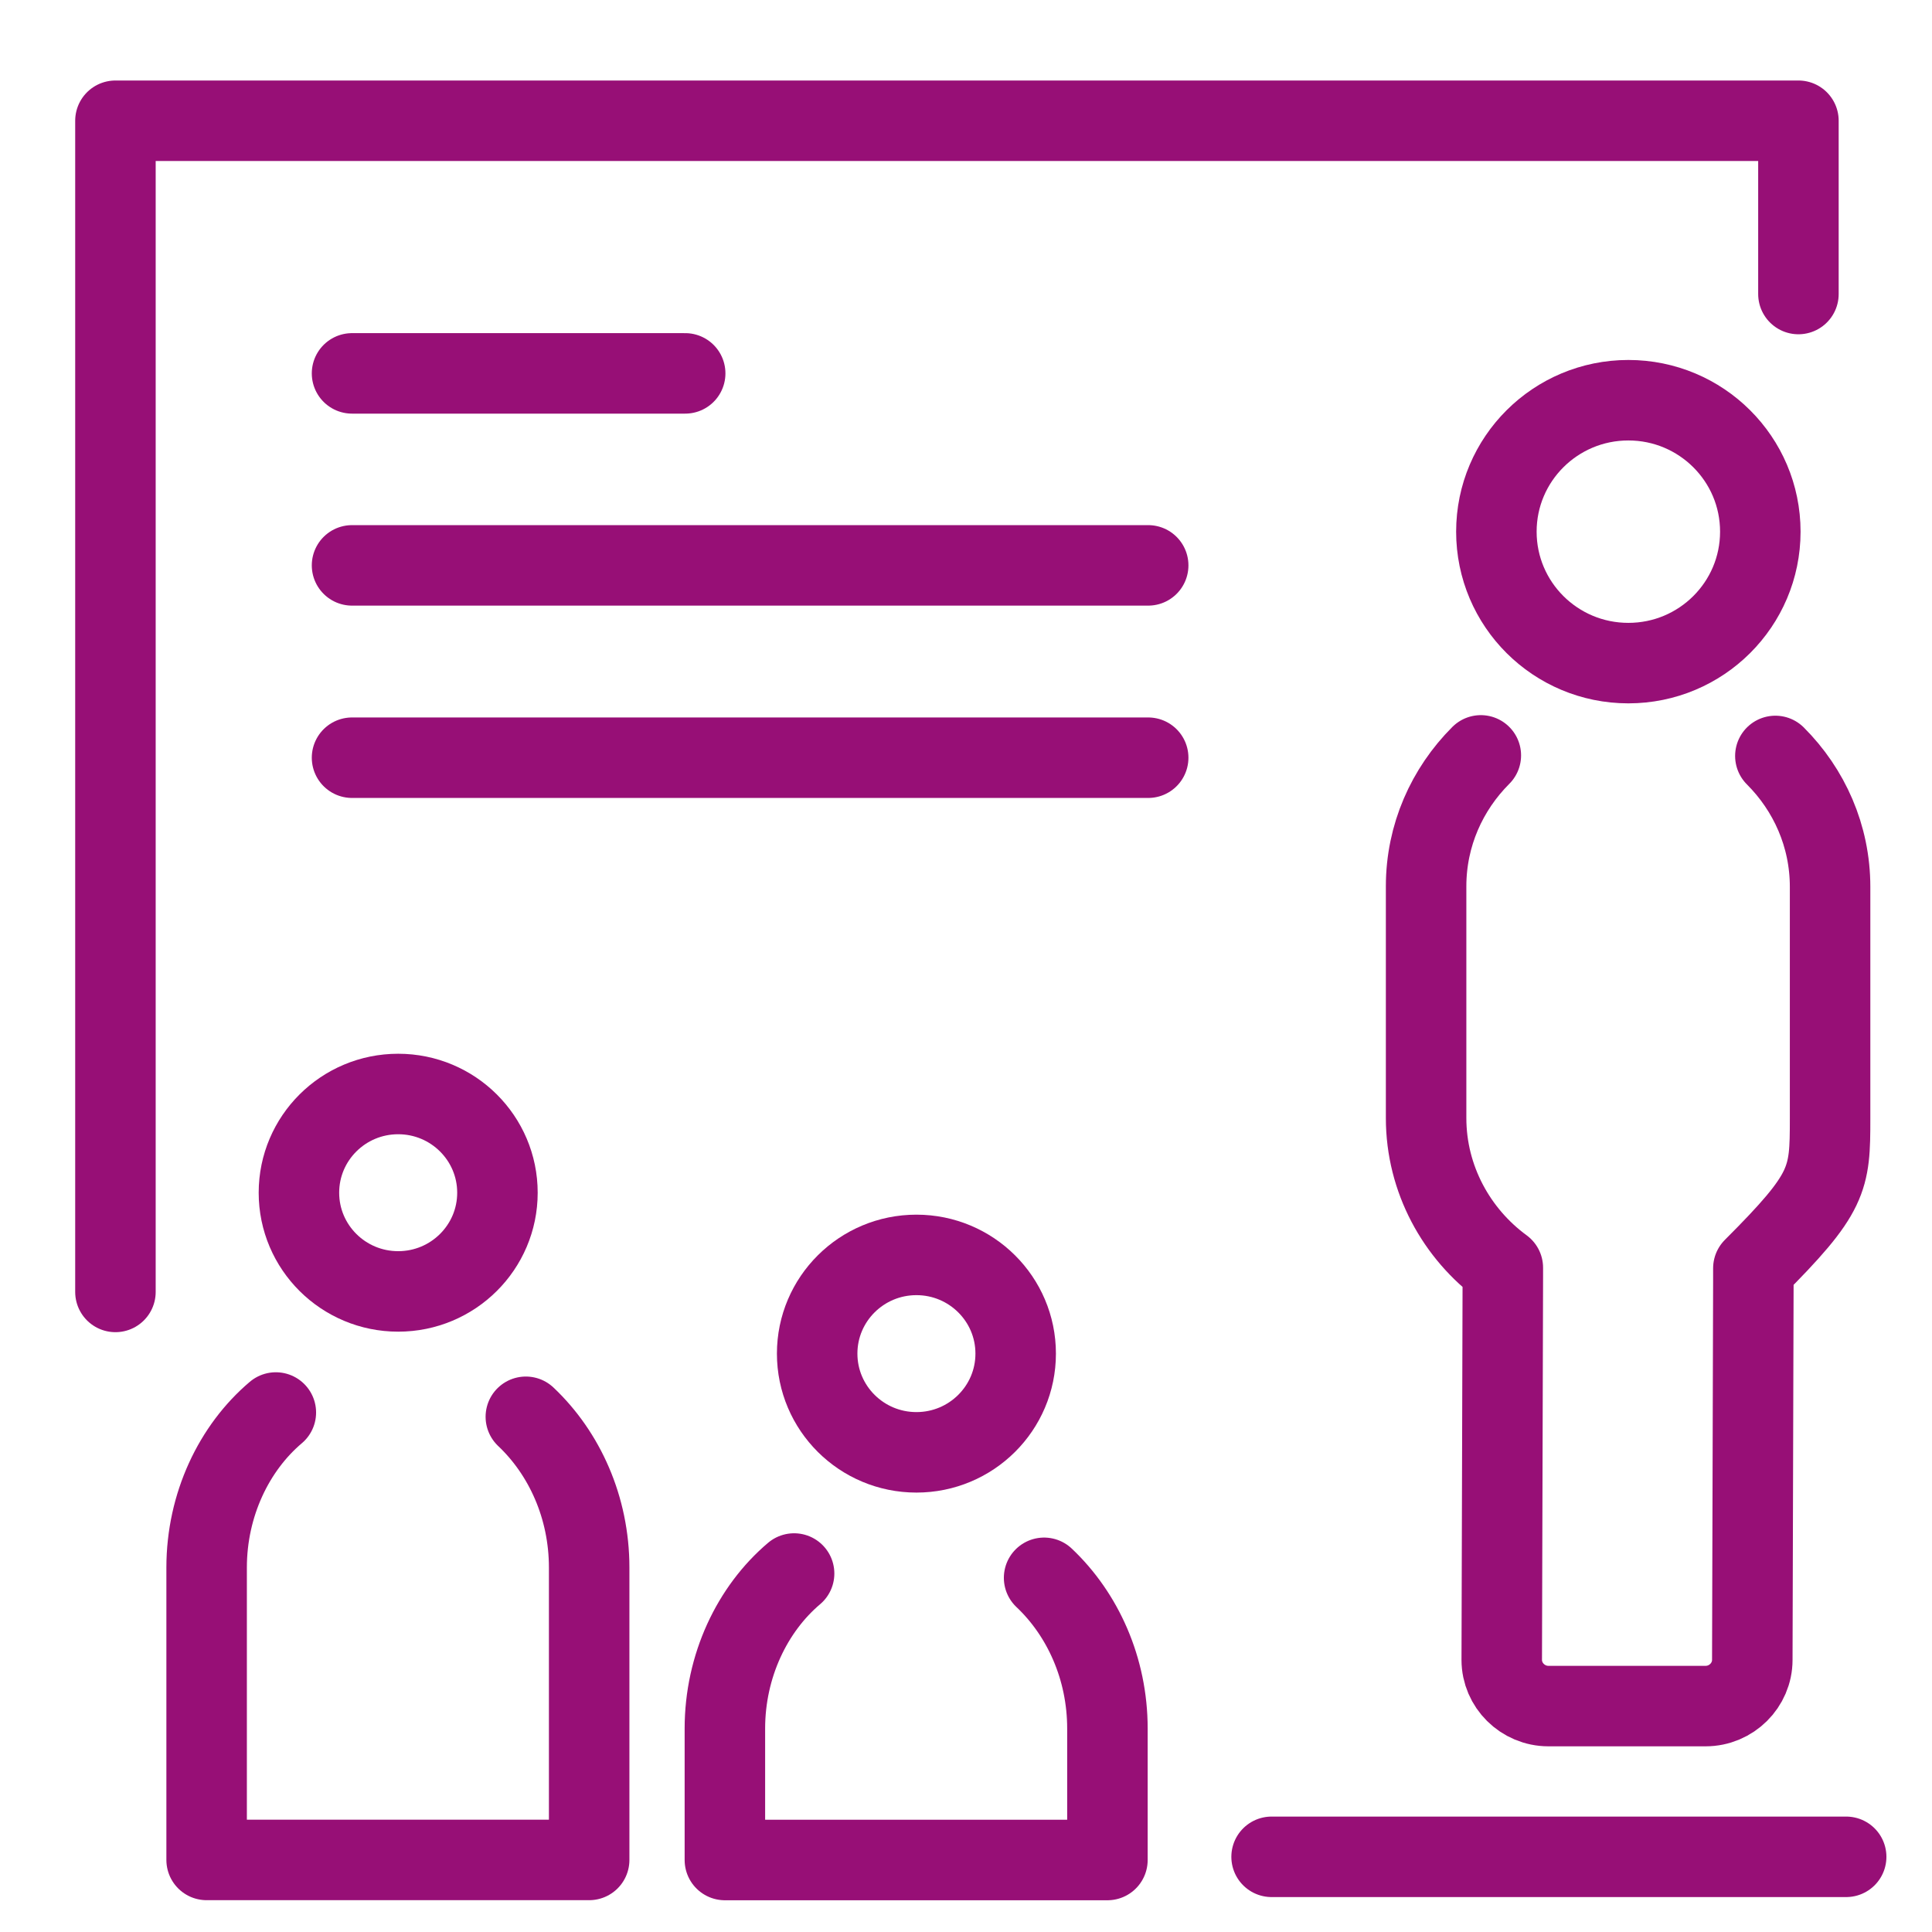 <?xml version="1.0" encoding="UTF-8" standalone="no"?>
<svg xmlns="http://www.w3.org/2000/svg" fill="none" height="80" viewBox="0 0 80 80" width="80">
  
  <path d="M73.514 31.302C74.914 32.701 75.78 34.612 75.78 36.722V46.319C75.78 48.852 75.736 49.385 72.603 52.517V53.05L72.559 68.734C72.559 69.778 71.692 70.645 70.626 70.645H64.117C63.051 70.645 62.184 69.778 62.184 68.734L62.229 52.85V52.495C60.318 51.095 59.052 48.829 59.052 46.297V36.7C59.052 34.589 59.918 32.679 61.318 31.279" stroke="#970F76" stroke-linecap="round" stroke-linejoin="round" stroke-width="3.333"/>
  
  <path d="M67.427 27.458C70.445 27.458 72.891 25.021 72.891 22.015C72.891 19.009 70.445 16.572 67.427 16.572C64.408 16.572 61.962 19.009 61.962 22.015C61.962 25.021 64.408 27.458 67.427 27.458Z" stroke="#970F76" stroke-linecap="round" stroke-linejoin="round" stroke-width="3.333"/>
  
  <path d="M43.234 65.334C44.834 66.845 45.856 69.088 45.856 71.576V77.019H30.016V71.576C30.016 68.977 31.149 66.623 32.882 65.156" stroke="#970F76" stroke-linecap="round" stroke-linejoin="round" stroke-width="3.333"/>
  
  <path d="M37.947 60.138C40.217 60.138 42.057 58.308 42.057 56.05C42.057 53.793 40.217 51.963 37.947 51.963C35.677 51.963 33.837 53.793 33.837 56.05C33.837 58.308 35.677 60.138 37.947 60.138Z" stroke="#970F76" stroke-linecap="round" stroke-linejoin="round" stroke-width="3.333"/>
  
  <path d="M21.774 58.666C23.374 60.177 24.396 62.421 24.396 64.909V77.016H8.556V64.909C8.556 62.31 9.689 59.955 11.422 58.489" stroke="#970F76" stroke-linecap="round" stroke-linejoin="round" stroke-width="3.333"/>
  
  <path d="M16.488 53.475C18.758 53.475 20.598 51.645 20.598 49.388C20.598 47.13 18.758 45.3 16.488 45.3C14.218 45.3 12.378 47.13 12.378 49.388C12.378 51.645 14.218 53.475 16.488 53.475Z" stroke="#970F76" stroke-linecap="round" stroke-linejoin="round" stroke-width="3.333"/>
  
  <path d="M4.78 53.496V5H74.469V12.175" stroke="#970F76" stroke-linecap="round" stroke-linejoin="round" stroke-width="3.333"/>
  
  <path d="M14.577 15.461H28.372" stroke="#970F76" stroke-linecap="round" stroke-linejoin="round" stroke-width="3.333"/>
  
  <path d="M14.577 23.411H47.544" stroke="#970F76" stroke-linecap="round" stroke-linejoin="round" stroke-width="3.333"/>
  
  <path d="M14.577 31.375H47.544" stroke="#970F76" stroke-linecap="round" stroke-linejoin="round" stroke-width="3.333"/>
  
  <path d="M52.654 76.887H76.446" stroke="#970F76" stroke-linecap="round" stroke-linejoin="round" stroke-width="3.333"/>
  
</svg>
